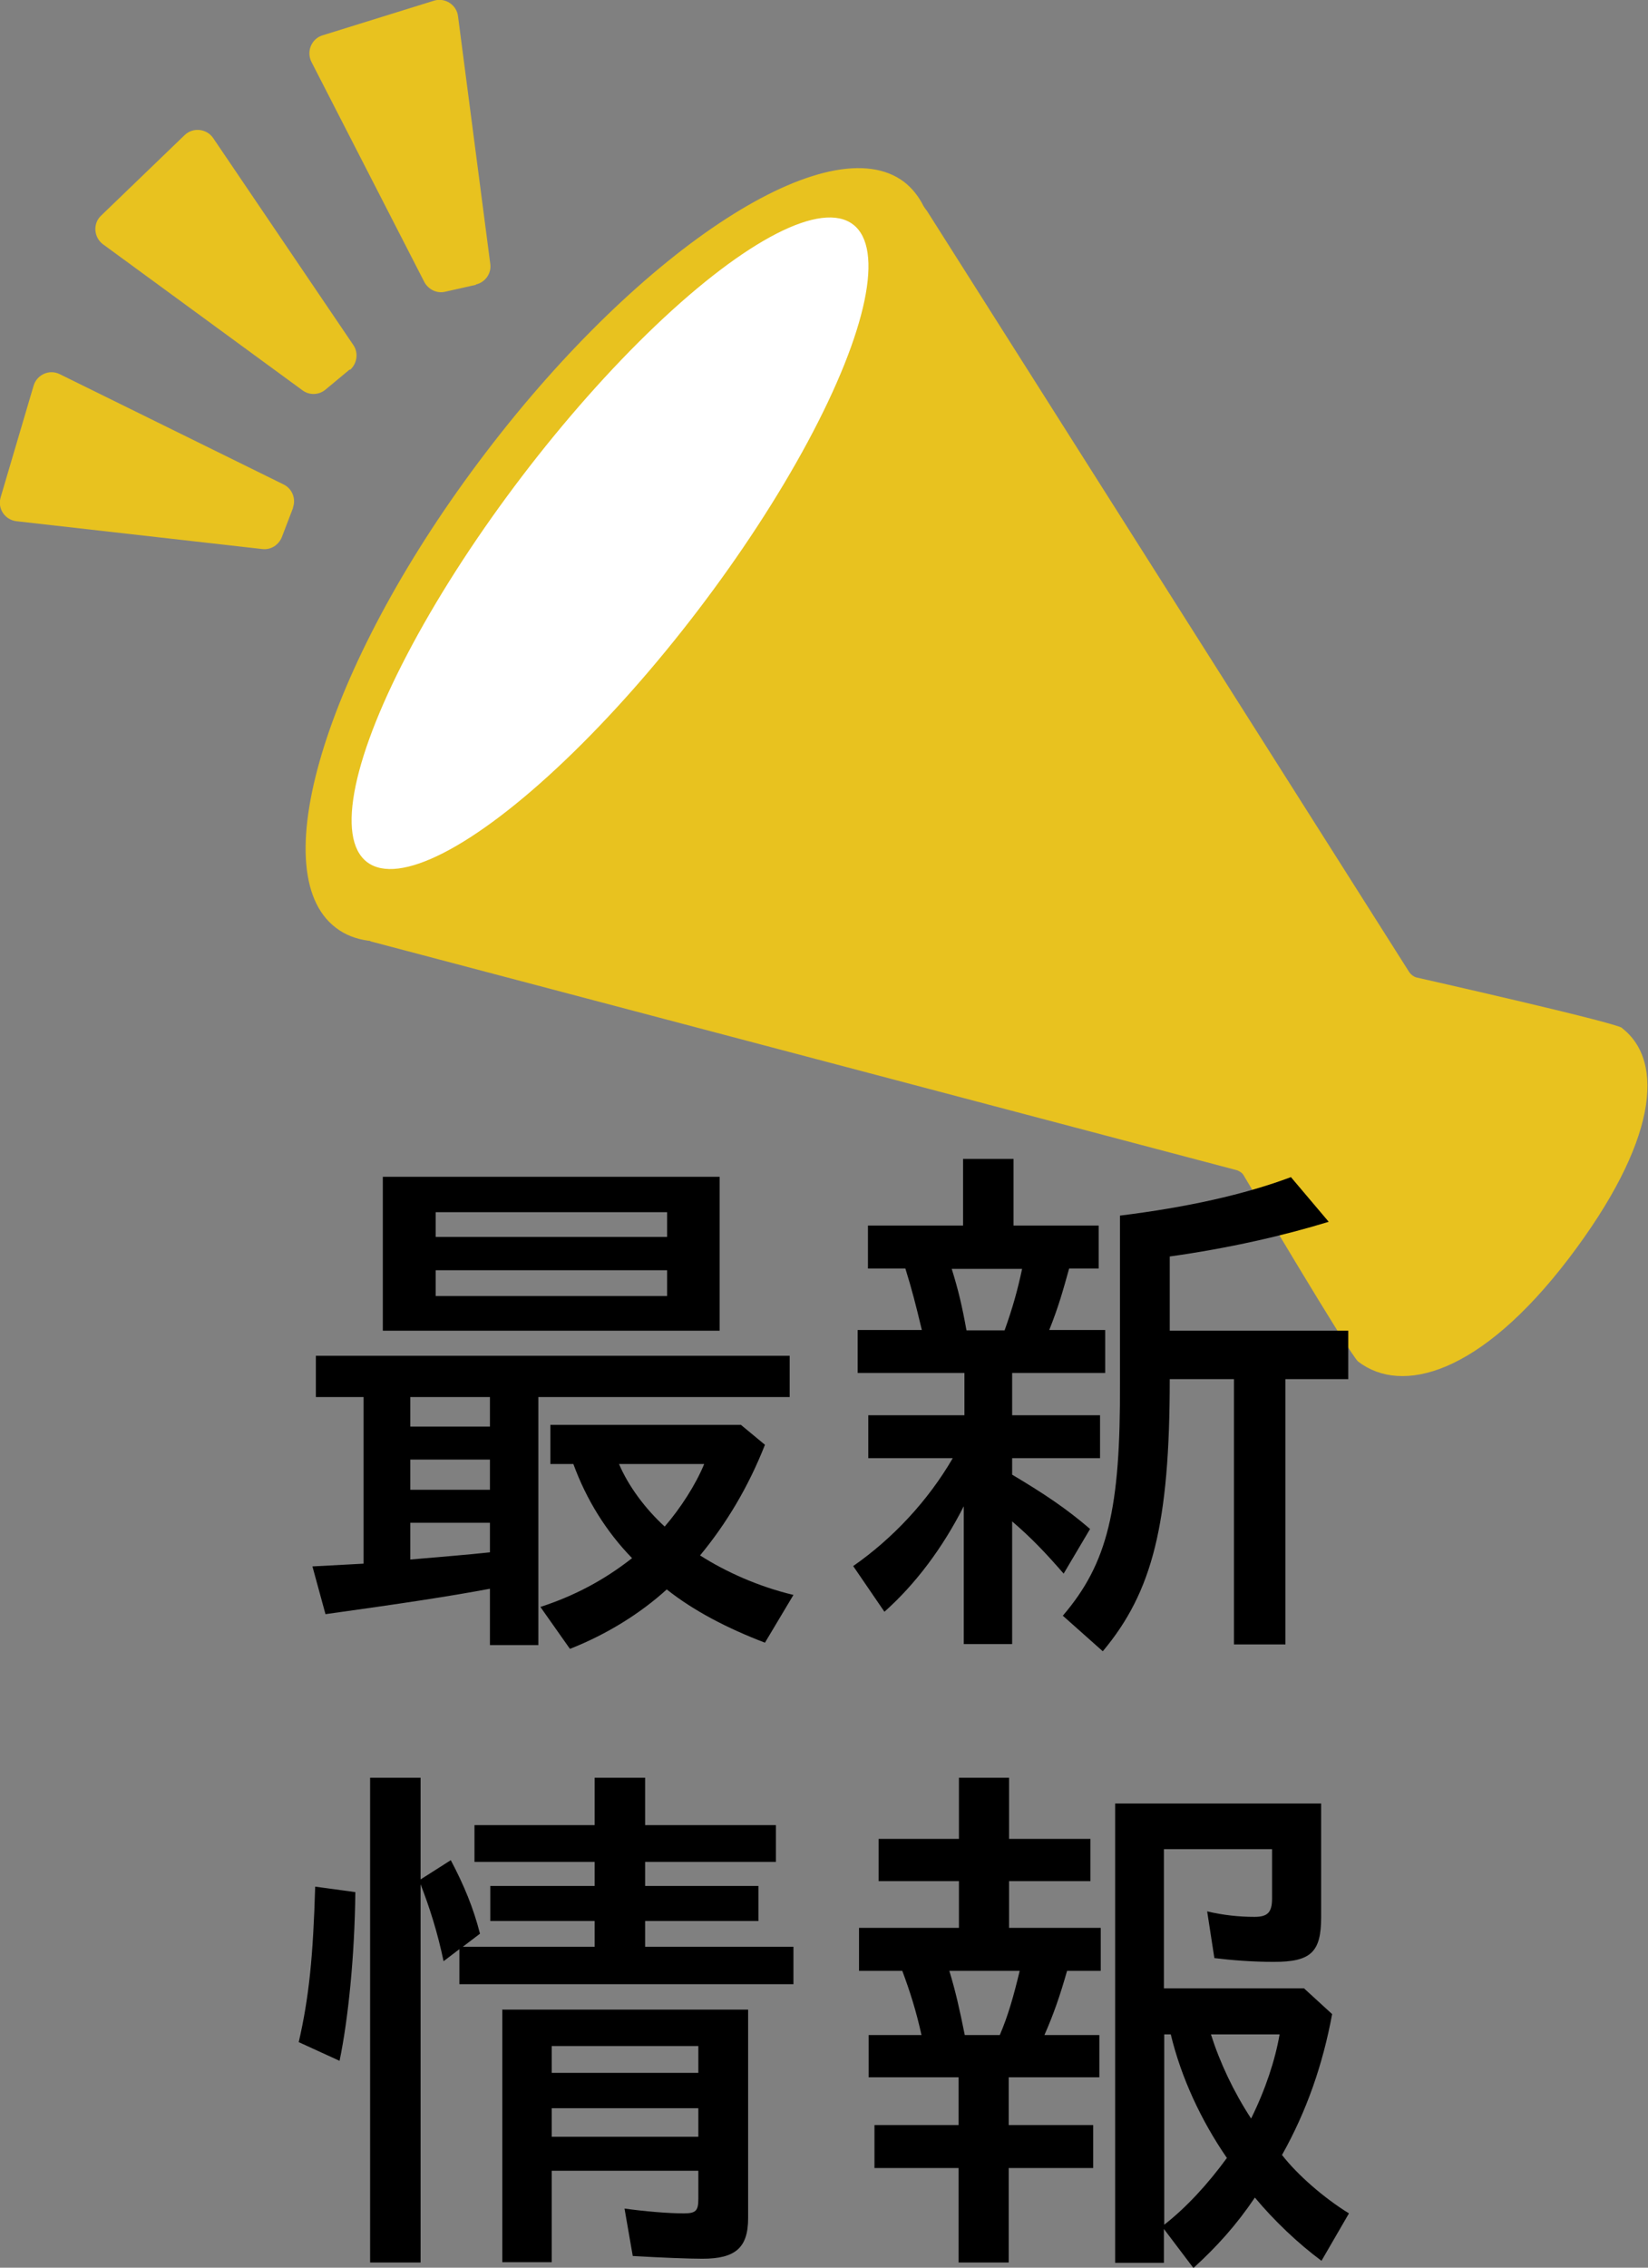 <?xml version="1.0" encoding="UTF-8"?>
<svg id="_レイヤー_2" data-name="レイヤー 2" xmlns="http://www.w3.org/2000/svg" viewBox="0 0 48 66">
  <rect x="0" y="0" width="48" height="66" fill="#808080" stroke="none"/>
  <defs>
    <style>
      .cls-1 {
        fill: #fff;
      }

      .cls-2 {
        fill: #e8c21f;
      }
    </style>
  </defs>
  <g id="_レイヤー_3" data-name="レイヤー 3">
    <g>
      <g>
        <path class="cls-2" d="M47.25,29.92c-.22-.17-5.99-1.47-5.99-1.47-.08-.02-.16-.08-.21-.15L27,6.14s-.04-.05-.06-.08c-.01-.02-.03-.04-.04-.06-.14-.28-.33-.52-.56-.7-2.16-1.65-7.62,1.87-12.19,7.87-4.57,5.99-6.53,12.19-4.37,13.83.27.21.59.33.95.38.02,0,.05,0,.07.02,0,0,0,0,0,0l25.23,6.66c.08.03.16.08.2.16,0,0,3.11,5.25,3.33,5.41,1.27.97,3.55.38,6.13-3,2.58-3.39,2.81-5.74,1.55-6.71Z"/>
        <ellipse class="cls-1" cx="17.77" cy="15.81" rx="11.67" ry="3.22" transform="translate(-5.58 20.35) rotate(-52.66)"/>
        <g>
          <path class="cls-2" d="M13.86,8.29l-.89.2c-.24.06-.49-.06-.61-.28l-3.29-6.41c-.15-.3,0-.67.32-.77L12.64.02c.32-.1.66.12.7.45l.94,7.21c.04.28-.15.54-.42.6Z"/>
          <path class="cls-2" d="M8.54,14.77l-.33.86c-.09.23-.32.38-.57.35l-7.16-.81c-.34-.04-.56-.37-.46-.7l.96-3.25c.1-.32.46-.48.76-.33l6.52,3.21c.25.12.37.42.27.68Z"/>
          <path class="cls-2" d="M10.19,10.75l-.71.59c-.19.16-.47.17-.67.02L3,7.11c-.27-.2-.3-.6-.06-.83l2.44-2.35c.24-.23.64-.19.83.09l4.08,6.02c.16.23.11.55-.1.73Z"/>
        </g>
      </g>
      <g>
        <path d="M14.27,46.24c-1.17.22-2.56.43-4.79.74l-.38-1.39,1.49-.08v-4.85h-1.39v-1.2h13.8v1.2h-7.32v7.22h-1.41v-1.63ZM11.15,34.25h9.81v4.48h-9.81v-4.48ZM14.27,41.52v-.86h-2.32v.86h2.32ZM14.27,43.36v-.88h-2.32v.88h2.32ZM14.27,45.18v-.86h-2.32v1.07c.91-.08,1.68-.14,2.32-.21ZM19.43,36v-.72h-6.74v.72h6.74ZM19.43,37.72v-.75h-6.74v.75h6.74ZM15.74,46.77c.98-.32,1.84-.77,2.67-1.42-.75-.77-1.33-1.7-1.71-2.74h-.67v-1.14h5.55l.7.58c-.48,1.22-1.12,2.29-1.89,3.22.75.48,1.71.91,2.72,1.15l-.83,1.39c-1.1-.42-2.08-.93-2.86-1.55-.77.7-1.75,1.31-2.82,1.73l-.86-1.22ZM20.51,42.61h-2.48c.27.64.77,1.31,1.33,1.82.46-.53.91-1.23,1.15-1.82Z"/>
        <path d="M28.08,43.82c-.62,1.23-1.42,2.29-2.32,3.09l-.91-1.33c1.15-.8,2.18-1.9,2.9-3.14h-2.46v-1.25h2.8v-1.23h-3.11v-1.25h1.87c-.18-.75-.29-1.18-.48-1.79h-1.09v-1.25h2.77v-1.94h1.47v1.94h2.48v1.25h-.86c-.18.64-.3,1.09-.58,1.79h1.63v1.25h-2.71v1.23h2.56v1.25h-2.56v.48c.94.56,1.57.98,2.27,1.58l-.77,1.3c-.53-.61-.94-1.04-1.5-1.52v3.57h-1.41v-4.03ZM29.26,38.72c.24-.67.38-1.18.51-1.79h-2.05c.19.61.3,1.07.43,1.79h1.1ZM30.96,47.02c1.3-1.52,1.68-3.09,1.66-6.79v-4.85c1.94-.24,3.62-.61,4.98-1.12l1.1,1.3c-1.3.4-2.91.77-4.63,1.01v2.16h5.2v1.41h-1.83v7.72h-1.5v-7.72h-1.87c0,4.21-.5,6.19-1.95,7.92l-1.17-1.04Z"/>
        <path d="M8.7,59.44c.3-1.3.42-2.5.48-4.53l1.17.16c-.02,1.87-.21,3.71-.46,4.91l-1.18-.54ZM10.78,51.74h1.47v2.96l.88-.56c.38.72.66,1.39.85,2.14l-.5.38h3.84v-.75h-3.04v-1.02h3.04v-.7h-3.5v-1.07h3.5v-1.38h1.47v1.38h3.81v1.07h-3.81v.7h3.3v1.02h-3.3v.75h4.32v1.09h-9.73v-1.02l-.46.35c-.18-.85-.4-1.54-.67-2.24v11.01h-1.47v-14.12ZM14.62,58.49h7.17v6.07c0,.86-.37,1.18-1.33,1.18-.38,0-1.18-.03-2.03-.08l-.24-1.38c.58.08,1.26.14,1.73.14.35,0,.42-.08.42-.42v-.82h-4.27v2.66h-1.44v-7.36ZM20.34,60.33v-.78h-4.27v.78h4.27ZM20.34,62.19v-.83h-4.27v.83h4.27Z"/>
        <path d="M27.92,63.1h-2.45v-1.25h2.45v-1.39h-2.62v-1.23h1.54c-.16-.72-.34-1.28-.56-1.87h-1.26v-1.25h2.91v-1.36h-2.34v-1.23h2.34v-1.78h1.46v1.78h2.37v1.23h-2.37v1.36h2.67v1.25h-.98c-.21.74-.4,1.28-.66,1.87h1.6v1.23h-2.64v1.39h2.46v1.25h-2.46v2.75h-1.46v-2.75ZM29.12,59.23c.24-.56.4-1.12.58-1.87h-2.05c.18.59.3,1.12.45,1.87h1.02ZM33.9,64.85v1.01h-1.42v-13.37h6v3.31c0,1.02-.3,1.3-1.38,1.3-.61,0-1.25-.05-1.73-.11l-.21-1.36c.46.11.93.16,1.38.16.38,0,.51-.13.51-.53v-1.44h-3.15v4.05h4.08l.82.75c-.27,1.46-.74,2.82-1.46,4.1.45.58,1.22,1.25,1.95,1.7l-.8,1.38c-.69-.51-1.39-1.18-1.94-1.84-.54.8-1.1,1.42-1.79,2.05l-.87-1.15ZM35.73,62.8c-.75-1.09-1.33-2.34-1.63-3.59h-.19v5.54c.64-.5,1.26-1.17,1.83-1.95ZM37.27,59.21h-2c.26.82.66,1.67,1.17,2.45.42-.85.7-1.7.83-2.45Z"/>
      </g>
    </g>
  </g>
</svg>